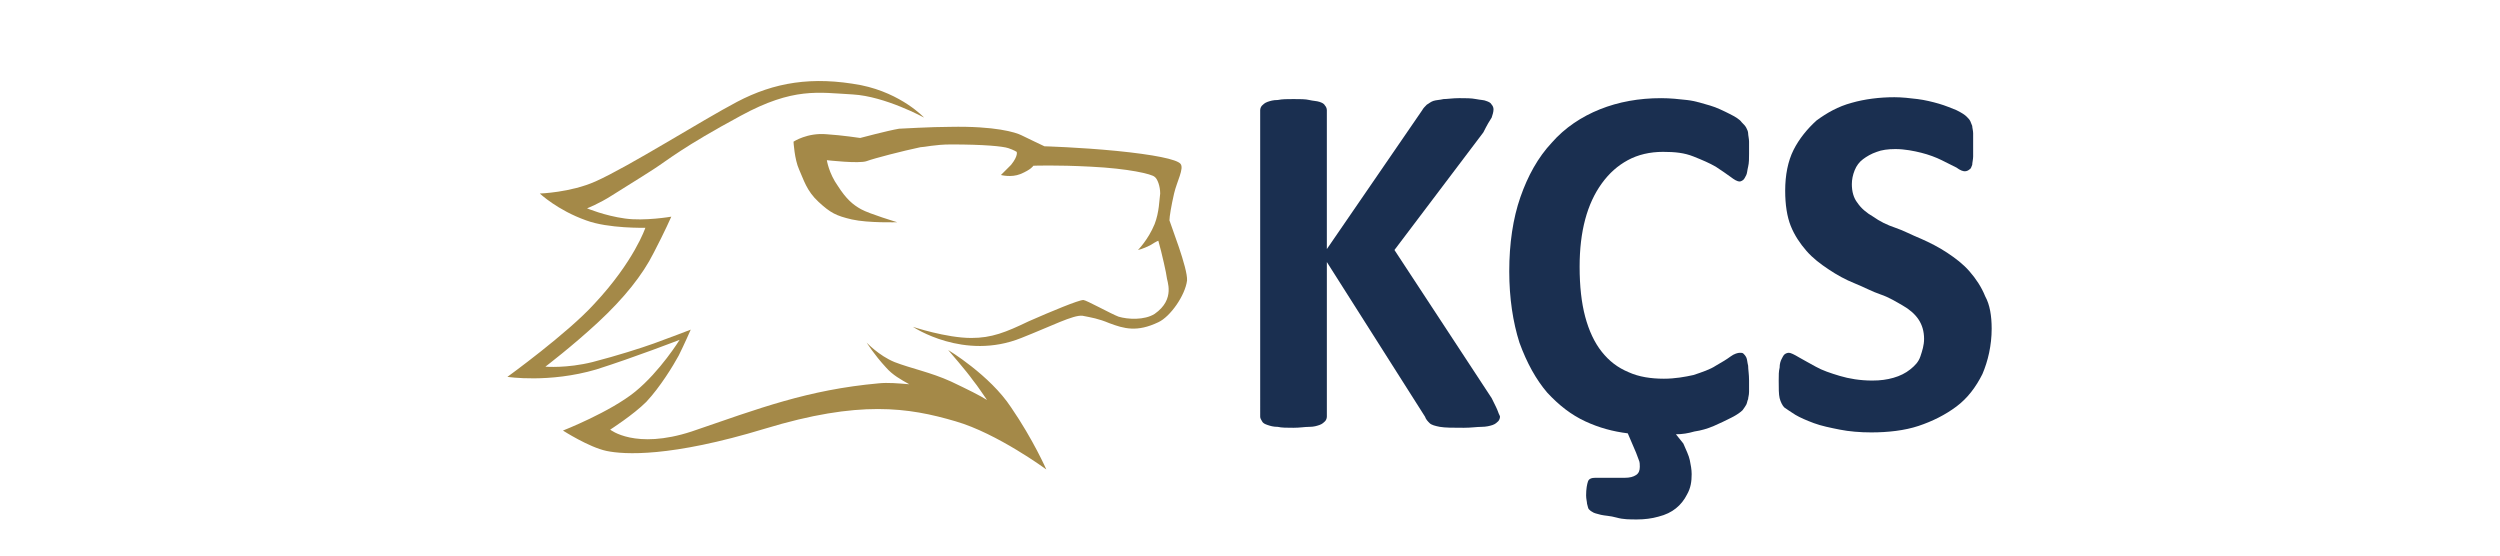 <?xml version="1.0" encoding="utf-8"?>
<!-- Generator: Adobe Illustrator 24.2.0, SVG Export Plug-In . SVG Version: 6.00 Build 0)  -->
<svg version="1.1" id="Layer_1" xmlns="http://www.w3.org/2000/svg" xmlns:xlink="http://www.w3.org/1999/xlink" x="0px" y="0px"
	 viewBox="0 0 270 60" style="enable-background:new 0 0 270 60;" xml:space="preserve">
<style type="text/css">
	.st0{fill:#A48948;}
	.st1{fill:#1A2F50;}
</style>
<g>
	<g>
		<path class="st0" d="M102.4,37.8c0,0,2,2.3,2.7,3.3c0.5,0.6,1.2,1.7,1.5,2.1c-0.8-0.5-2-1.1-3.9-2c-2.2-1-4.3-1.4-6.1-2.1
			c-1.7-0.7-3-2.1-3-2.1s0.8,1.3,2.1,2.7c0.7,0.8,1.6,1.3,2.5,1.8c-1.2-0.1-2.3-0.2-3.3-0.1c-7.7,0.7-12.9,2.7-20.2,5.2
			c-6.1,2-8.8-0.2-8.8-0.2s2.5-1.6,3.9-3c1.5-1.6,2.9-3.9,3.5-5c0.6-1.2,1.3-2.8,1.3-2.8s-2.6,1-4,1.5c-1.4,0.5-3.9,1.3-6.6,2
			c-2.8,0.7-5.1,0.5-5.1,0.5s2.9-2.2,5.7-4.8c2.8-2.6,4.8-5.1,6-7.5c1.2-2.3,1.9-3.9,1.9-3.9s-2.9,0.5-5,0.2
			c-2.2-0.3-4.1-1.1-4.1-1.1s1.3-0.5,2.7-1.4c1.4-0.9,2.6-1.6,4.6-2.9c1.4-0.9,3-2.3,9.3-5.7c5.7-3.1,8.4-2.5,12.1-2.3
			c3.5,0.2,7.7,2.5,7.7,2.5s-2.4-2.6-6.8-3.5c-5.3-1-9.4-0.3-13.4,1.8c-3.8,2-11.7,7-15.3,8.6c-2.7,1.2-6,1.3-6,1.3s1.9,1.8,5,2.9
			c2.4,0.9,6.4,0.8,6.4,0.8s-1.2,3.6-5.5,8.2c-2.9,3.2-9.4,7.9-9.4,7.9s4.5,0.7,9.6-0.8c4.1-1.3,9-3.2,9-3.2s-2.1,3.4-4.8,5.6
			s-7.8,4.2-7.8,4.2s2.8,1.8,4.7,2.2c1.9,0.4,6.9,0.7,17.1-2.4s15.5-2.3,20.6-0.8c4.5,1.3,9.8,5.2,9.8,5.2s-1.4-3.2-3.8-6.7
			C106.9,40.5,102.4,37.8,102.4,37.8z"/>
		<path class="st0" d="M102.6,13.7c4.9-0.1,7.1,0.6,7.7,0.9c0.6,0.3,2.5,1.2,2.5,1.2s3.7,0.1,7.8,0.5c4,0.4,6.5,0.9,6.9,1.4
			c0.4,0.5-0.4,1.9-0.7,3.2s-0.5,2.5-0.5,2.9c0.1,0.4,2,5.2,1.9,6.5c-0.2,1.6-1.8,3.9-3.1,4.5c-2.3,1.1-3.7,0.7-5.3,0.1
			c-1.2-0.5-1.9-0.6-2.9-0.8c-1-0.1-3.3,1.1-6.6,2.4c-6.2,2.5-11.7-1.2-11.7-1.2s3.6,1.2,6.3,1.2c2.2,0,3.7-0.6,6.2-1.8
			c2.5-1.1,5.4-2.3,5.9-2.3c0.3,0,3,1.5,3.8,1.8c1,0.3,2.8,0.4,3.9-0.3c2.3-1.6,1.3-3.6,1.3-4c0-0.2-0.5-2.5-0.9-3.9
			c0,0-0.1,0-0.9,0.5c-0.8,0.4-1.3,0.5-1.3,0.5s1.1-1.1,1.8-2.8c0.5-1.3,0.5-2.6,0.6-3.3c0-0.8-0.3-1.6-0.6-1.8
			c-0.3-0.3-2.8-0.9-6.9-1.1c-3.8-0.2-6.2-0.1-6.2-0.1s-0.2,0.4-1.4,0.9c-1,0.4-2.1,0.1-2.1,0.1s0.3-0.3,1.1-1.1
			c0.8-1,0.6-1.4,0.6-1.4s-0.3-0.2-0.9-0.4c-0.6-0.2-2.6-0.4-6.2-0.4c-1.7,0-2.9,0.3-3.3,0.3c-1.9,0.4-5,1.2-5.8,1.5
			c-0.8,0.3-4.3-0.1-4.3-0.1s0.2,1.4,1.2,2.8c0.9,1.4,1.6,2,2.5,2.5c0.9,0.5,3.9,1.4,3.9,1.4s-3.1,0.1-4.9-0.3
			c-1.7-0.4-2.3-0.7-3.6-1.9c-1.3-1.2-1.6-2.4-2.1-3.5c-0.5-1.1-0.6-3-0.6-3s1.5-1,3.6-0.8c1.6,0.1,3.6,0.4,3.6,0.4s3-0.8,4.2-1
			C97.2,13.9,100.6,13.7,102.6,13.7z"/>
	</g>
	<g>
		<path class="st1" d="M162,45c0,0.2-0.1,0.4-0.2,0.5c-0.1,0.1-0.3,0.3-0.6,0.4c-0.3,0.1-0.7,0.2-1.2,0.2s-1.1,0.1-1.9,0.1
			c-1.2,0-2,0-2.6-0.1c-0.5-0.1-0.9-0.2-1.1-0.4c-0.2-0.2-0.4-0.4-0.5-0.7l-10.6-16.7v16.7c0,0.2-0.1,0.4-0.2,0.5s-0.3,0.3-0.6,0.4
			c-0.3,0.1-0.6,0.2-1.1,0.2s-1,0.1-1.7,0.1c-0.7,0-1.3,0-1.7-0.1c-0.5,0-0.8-0.1-1.1-0.2c-0.3-0.1-0.5-0.2-0.6-0.4
			c-0.1-0.2-0.2-0.3-0.2-0.5V11.9c0-0.2,0.1-0.4,0.2-0.5c0.1-0.1,0.3-0.3,0.6-0.4c0.3-0.1,0.6-0.2,1.1-0.2c0.5-0.1,1-0.1,1.7-0.1
			c0.7,0,1.3,0,1.7,0.1s0.8,0.1,1.1,0.2c0.3,0.1,0.5,0.2,0.6,0.4c0.1,0.1,0.2,0.3,0.2,0.5v15l10.3-15c0.1-0.2,0.3-0.4,0.5-0.6
			c0.2-0.1,0.4-0.3,0.7-0.4c0.3-0.1,0.7-0.1,1.1-0.2c0.4,0,1-0.1,1.7-0.1c0.7,0,1.3,0,1.8,0.1s0.9,0.1,1.1,0.2
			c0.3,0.1,0.5,0.2,0.6,0.4c0.1,0.1,0.2,0.3,0.2,0.5c0,0.3-0.1,0.6-0.2,0.9c-0.2,0.3-0.5,0.8-0.9,1.6L150.6,27L161.1,43
			c0.4,0.8,0.6,1.2,0.7,1.5S162,44.9,162,45z"/>
		<path class="st1" d="M181.8,47.9c0.3,0.7,0.6,1.3,0.7,1.8s0.2,1,0.2,1.5c0,0.8-0.1,1.5-0.5,2.2c-0.3,0.6-0.7,1.1-1.2,1.5
			c-0.5,0.4-1.1,0.7-1.9,0.9c-0.7,0.2-1.5,0.3-2.3,0.3c-0.8,0-1.5,0-2.2-0.2s-1.3-0.2-1.7-0.3c-0.4-0.1-0.8-0.2-0.9-0.3
			c-0.2-0.1-0.3-0.2-0.4-0.3s-0.1-0.3-0.2-0.6c0-0.2-0.1-0.5-0.1-0.9c0-0.7,0.1-1.2,0.2-1.5c0.1-0.3,0.4-0.4,0.8-0.4h3.2
			c0.5,0,0.9-0.1,1.2-0.3c0.3-0.2,0.4-0.5,0.4-0.9c0-0.2,0-0.5-0.1-0.7c-0.1-0.3-0.2-0.5-0.3-0.8l-0.9-2.1c-1.6-0.2-3.1-0.6-4.6-1.3
			s-2.8-1.7-4.1-3.1c-1.2-1.4-2.2-3.2-3-5.4c-0.7-2.2-1.1-4.8-1.1-7.7c0-3,0.4-5.7,1.2-8c0.8-2.3,1.9-4.3,3.4-5.9
			c1.4-1.6,3.2-2.8,5.2-3.6c2-0.8,4.2-1.2,6.6-1.2c1,0,1.9,0.1,2.8,0.2s1.8,0.4,2.5,0.6s1.5,0.6,2.1,0.9s1.1,0.6,1.3,0.9
			c0.2,0.2,0.4,0.4,0.5,0.6s0.2,0.4,0.2,0.6s0.1,0.6,0.1,0.9c0,0.3,0,0.8,0,1.3c0,0.5,0,1-0.1,1.4s-0.1,0.7-0.2,0.9
			s-0.2,0.4-0.3,0.5s-0.3,0.2-0.4,0.2c-0.3,0-0.6-0.2-1-0.5s-1-0.7-1.6-1.1c-0.7-0.4-1.4-0.7-2.4-1.1s-2-0.5-3.3-0.5
			c-1.4,0-2.7,0.3-3.8,0.9c-1.1,0.6-2,1.4-2.8,2.5c-0.8,1.1-1.4,2.4-1.8,3.9c-0.4,1.5-0.6,3.2-0.6,5.1c0,2.1,0.2,3.9,0.6,5.4
			c0.4,1.5,1,2.8,1.8,3.8c0.8,1,1.7,1.7,2.9,2.2c1.1,0.5,2.4,0.7,3.8,0.7c1.2,0,2.3-0.2,3.2-0.4c0.9-0.3,1.8-0.6,2.4-1
			c0.7-0.4,1.2-0.7,1.6-1s0.8-0.4,1-0.4c0.2,0,0.3,0,0.4,0.1s0.2,0.2,0.3,0.4c0.1,0.2,0.1,0.5,0.2,0.9c0,0.4,0.1,0.9,0.1,1.6
			c0,0.5,0,0.8,0,1.2s-0.1,0.6-0.1,0.8c-0.1,0.2-0.1,0.4-0.2,0.6c-0.1,0.2-0.2,0.3-0.4,0.6c-0.2,0.2-0.6,0.5-1.2,0.8
			c-0.6,0.3-1.2,0.6-1.9,0.9s-1.4,0.5-2.1,0.6c-0.7,0.2-1.3,0.3-2,0.3L181.8,47.9z"/>
		<path class="st1" d="M215.1,35.5c0,1.8-0.4,3.5-1,4.9c-0.7,1.4-1.6,2.6-2.8,3.5c-1.2,0.9-2.6,1.6-4.1,2.1s-3.3,0.7-5.1,0.7
			c-1.2,0-2.4-0.1-3.4-0.3s-2-0.4-2.8-0.7c-0.8-0.3-1.5-0.6-2-0.9c-0.5-0.3-0.9-0.6-1.2-0.8c-0.2-0.2-0.4-0.6-0.5-1
			s-0.1-1.1-0.1-1.9c0-0.6,0-1,0.1-1.4c0-0.4,0.1-0.7,0.2-0.9c0.1-0.2,0.2-0.4,0.3-0.5s0.3-0.2,0.5-0.2c0.2,0,0.6,0.2,1.1,0.5
			s1.1,0.6,1.8,1c0.7,0.4,1.6,0.7,2.6,1s2.2,0.5,3.5,0.5c0.9,0,1.6-0.1,2.3-0.3c0.7-0.2,1.3-0.5,1.8-0.9s0.9-0.8,1.1-1.4
			c0.2-0.6,0.4-1.2,0.4-1.9c0-0.8-0.2-1.5-0.6-2.1c-0.4-0.6-1-1.1-1.7-1.5c-0.7-0.4-1.5-0.9-2.4-1.2s-1.8-0.8-2.8-1.2
			s-1.9-0.9-2.8-1.5s-1.7-1.2-2.4-2s-1.3-1.7-1.7-2.7c-0.4-1-0.6-2.3-0.6-3.8c0-1.7,0.3-3.2,0.9-4.4s1.5-2.3,2.5-3.2
			c1.1-0.8,2.3-1.5,3.8-1.9c1.4-0.4,3-0.6,4.6-0.6c0.8,0,1.7,0.1,2.5,0.2c0.8,0.1,1.6,0.3,2.3,0.5c0.7,0.2,1.4,0.5,1.9,0.7
			c0.6,0.3,0.9,0.5,1.1,0.7c0.2,0.2,0.3,0.3,0.4,0.5s0.1,0.3,0.2,0.5c0,0.2,0.1,0.5,0.1,0.8s0,0.7,0,1.2c0,0.5,0,1,0,1.3
			s-0.1,0.7-0.1,0.9c-0.1,0.2-0.1,0.4-0.3,0.5c-0.1,0.1-0.3,0.2-0.5,0.2s-0.5-0.1-0.9-0.4c-0.4-0.2-1-0.5-1.6-0.8s-1.4-0.6-2.2-0.8
			c-0.8-0.2-1.8-0.4-2.8-0.4c-0.8,0-1.5,0.1-2,0.3c-0.6,0.2-1.1,0.5-1.5,0.8s-0.7,0.7-0.9,1.2c-0.2,0.5-0.3,1-0.3,1.5
			c0,0.8,0.2,1.5,0.6,2c0.4,0.6,1,1.1,1.7,1.5c0.7,0.5,1.5,0.9,2.4,1.2s1.8,0.8,2.8,1.2c0.9,0.4,1.9,0.9,2.8,1.5s1.7,1.2,2.4,2
			c0.7,0.8,1.3,1.7,1.7,2.7C214.9,32.9,215.1,34.1,215.1,35.5z"/>
	</g>
</g>
</svg>

